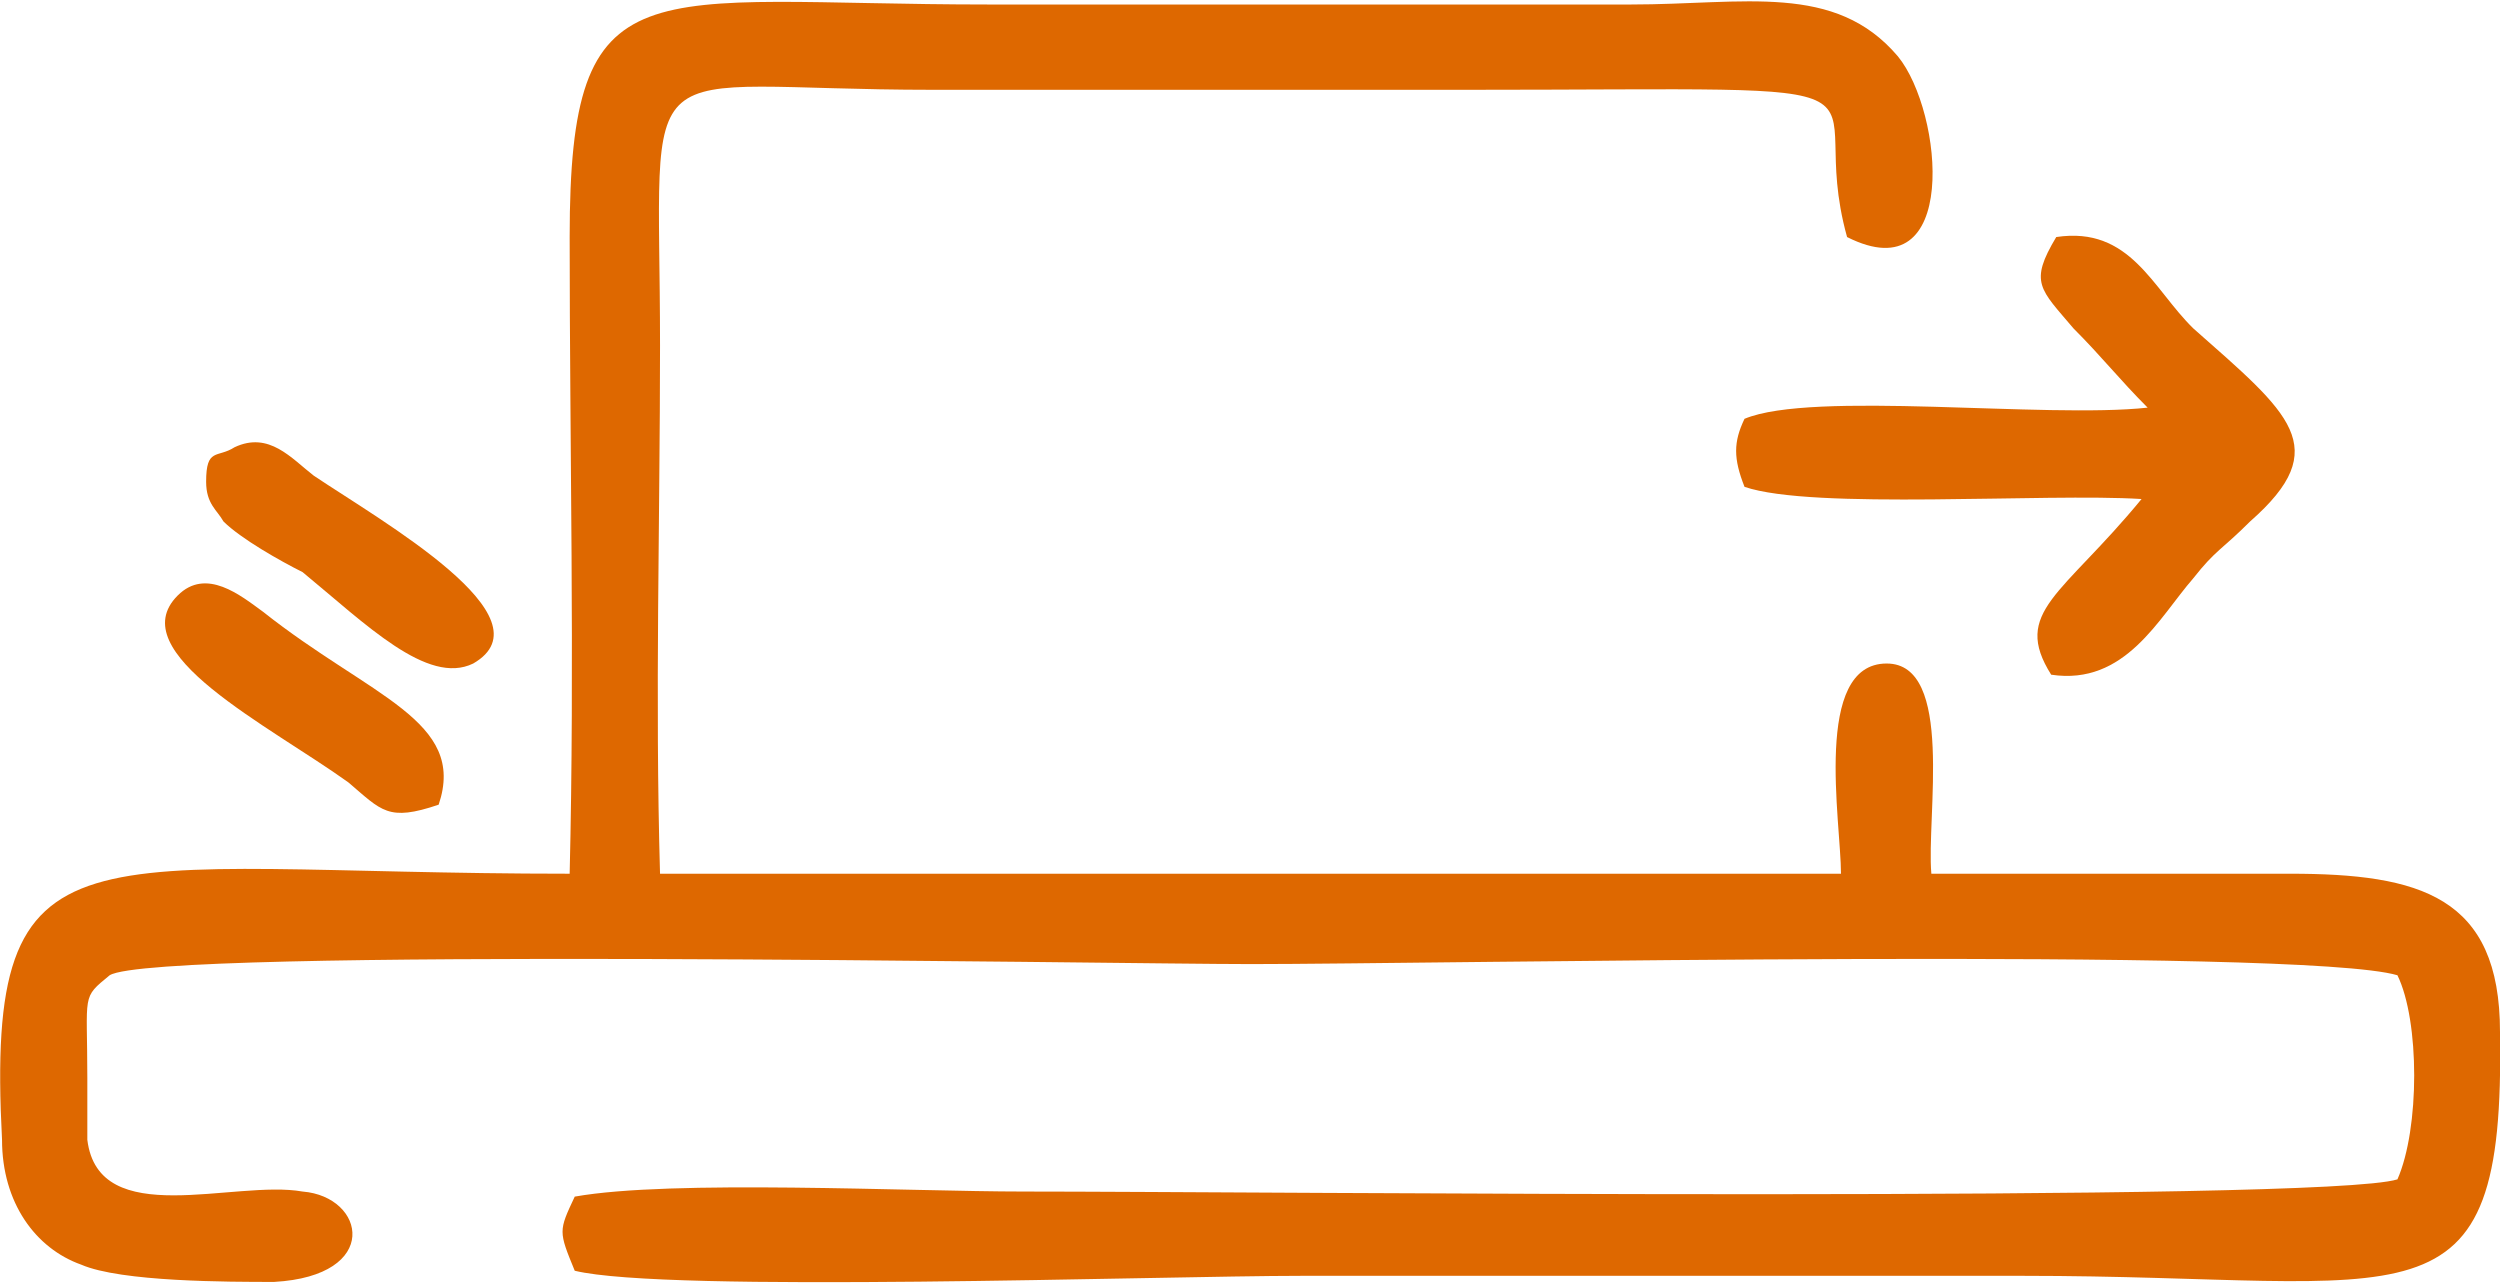 <?xml version="1.0" encoding="UTF-8"?> <!-- Creator: CorelDRAW 2018 (64-Bit) --> <svg xmlns="http://www.w3.org/2000/svg" xmlns:xlink="http://www.w3.org/1999/xlink" xml:space="preserve" width="218px" height="112px" style="shape-rendering:geometricPrecision; text-rendering:geometricPrecision; image-rendering:optimizeQuality; fill-rule:evenodd; clip-rule:evenodd" viewBox="0 0 24.62 12.62"> <defs> <style type="text/css"> <![CDATA[ .fil0 {fill:#DE6800} ]]> </style> </defs> <g id="Слой_x0020_1">  <g id="_2386028895072"> <g id="_2492912864992"> <path class="fil0" d="M6.5 8.59c-0.05,-1.74 0,-3.47 0,-5.2 0,-3.02 -0.33,-2.52 2.69,-2.52 1.73,0 3.46,0 5.25,0 4.7,0 3.3,-0.17 3.75,1.45 1.11,0.56 0.95,-1.23 0.5,-1.78 -0.62,-0.73 -1.51,-0.51 -2.63,-0.51 -2.12,0 -4.25,0 -6.32,0 -3.41,0 -4.13,-0.44 -4.13,2.29 0,2.07 0.05,4.2 0,6.27 -4.81,0 -5.76,-0.62 -5.59,2.62 0,0.62 0.33,1.07 0.78,1.23 0.39,0.17 1.45,0.17 1.9,0.17 1.06,-0.06 0.9,-0.84 0.28,-0.89 -0.67,-0.12 -2.01,0.39 -2.12,-0.51 0,-0.16 0,-0.44 0,-0.61 0,-0.84 -0.06,-0.78 0.22,-1.01 0.45,-0.28 9.89,-0.11 11.24,-0.11 1.79,0 10.34,-0.17 11.29,0.11 0.22,0.45 0.22,1.51 0,2.01 -0.73,0.23 -11.24,0.12 -13.53,0.12 -1.12,0 -3.47,-0.12 -4.42,0.05 -0.16,0.34 -0.16,0.34 0,0.73 0.9,0.22 5.76,0.05 7.16,0.05 2.35,0 4.7,0 7.1,0 3.86,0 4.75,0.62 4.7,-2.4 0,-1.34 -0.79,-1.56 -2.07,-1.56 -1.18,0 -2.35,0 -3.53,0 -0.05,-0.56 0.23,-2.07 -0.44,-2.07 -0.73,0 -0.45,1.56 -0.45,2.07l-11.63 0 0 0z"></path> <path class="fil0" d="M21.15 4c-1.01,0.11 -3.3,-0.17 -3.97,0.11 -0.11,0.23 -0.11,0.39 0,0.67 0.67,0.23 2.96,0.06 3.91,0.12 -0.78,0.95 -1.28,1.11 -0.89,1.73 0.73,0.11 1.06,-0.56 1.4,-0.95 0.22,-0.28 0.28,-0.28 0.56,-0.56 0.83,-0.73 0.39,-1.06 -0.56,-1.9 -0.4,-0.39 -0.62,-1.01 -1.35,-0.9 -0.27,0.45 -0.16,0.51 0.17,0.9 0.28,0.28 0.45,0.5 0.73,0.78l0 0z"></path> <path class="fil0" d="M4.32 7.91c0.28,-0.83 -0.67,-1.06 -1.73,-1.9 -0.22,-0.16 -0.56,-0.44 -0.84,-0.16 -0.56,0.56 0.9,1.28 1.68,1.84 0.33,0.28 0.39,0.39 0.89,0.22z"></path> <path class="fil0" d="M2.31 4.39c-0.17,0.11 -0.28,0 -0.28,0.34 0,0.22 0.11,0.28 0.17,0.39 0.17,0.17 0.56,0.39 0.78,0.5 0.62,0.51 1.23,1.12 1.68,0.9 0.78,-0.45 -0.9,-1.4 -1.57,-1.85 -0.22,-0.17 -0.44,-0.44 -0.78,-0.28l0 0z"></path> </g> </g> </g> </svg> 